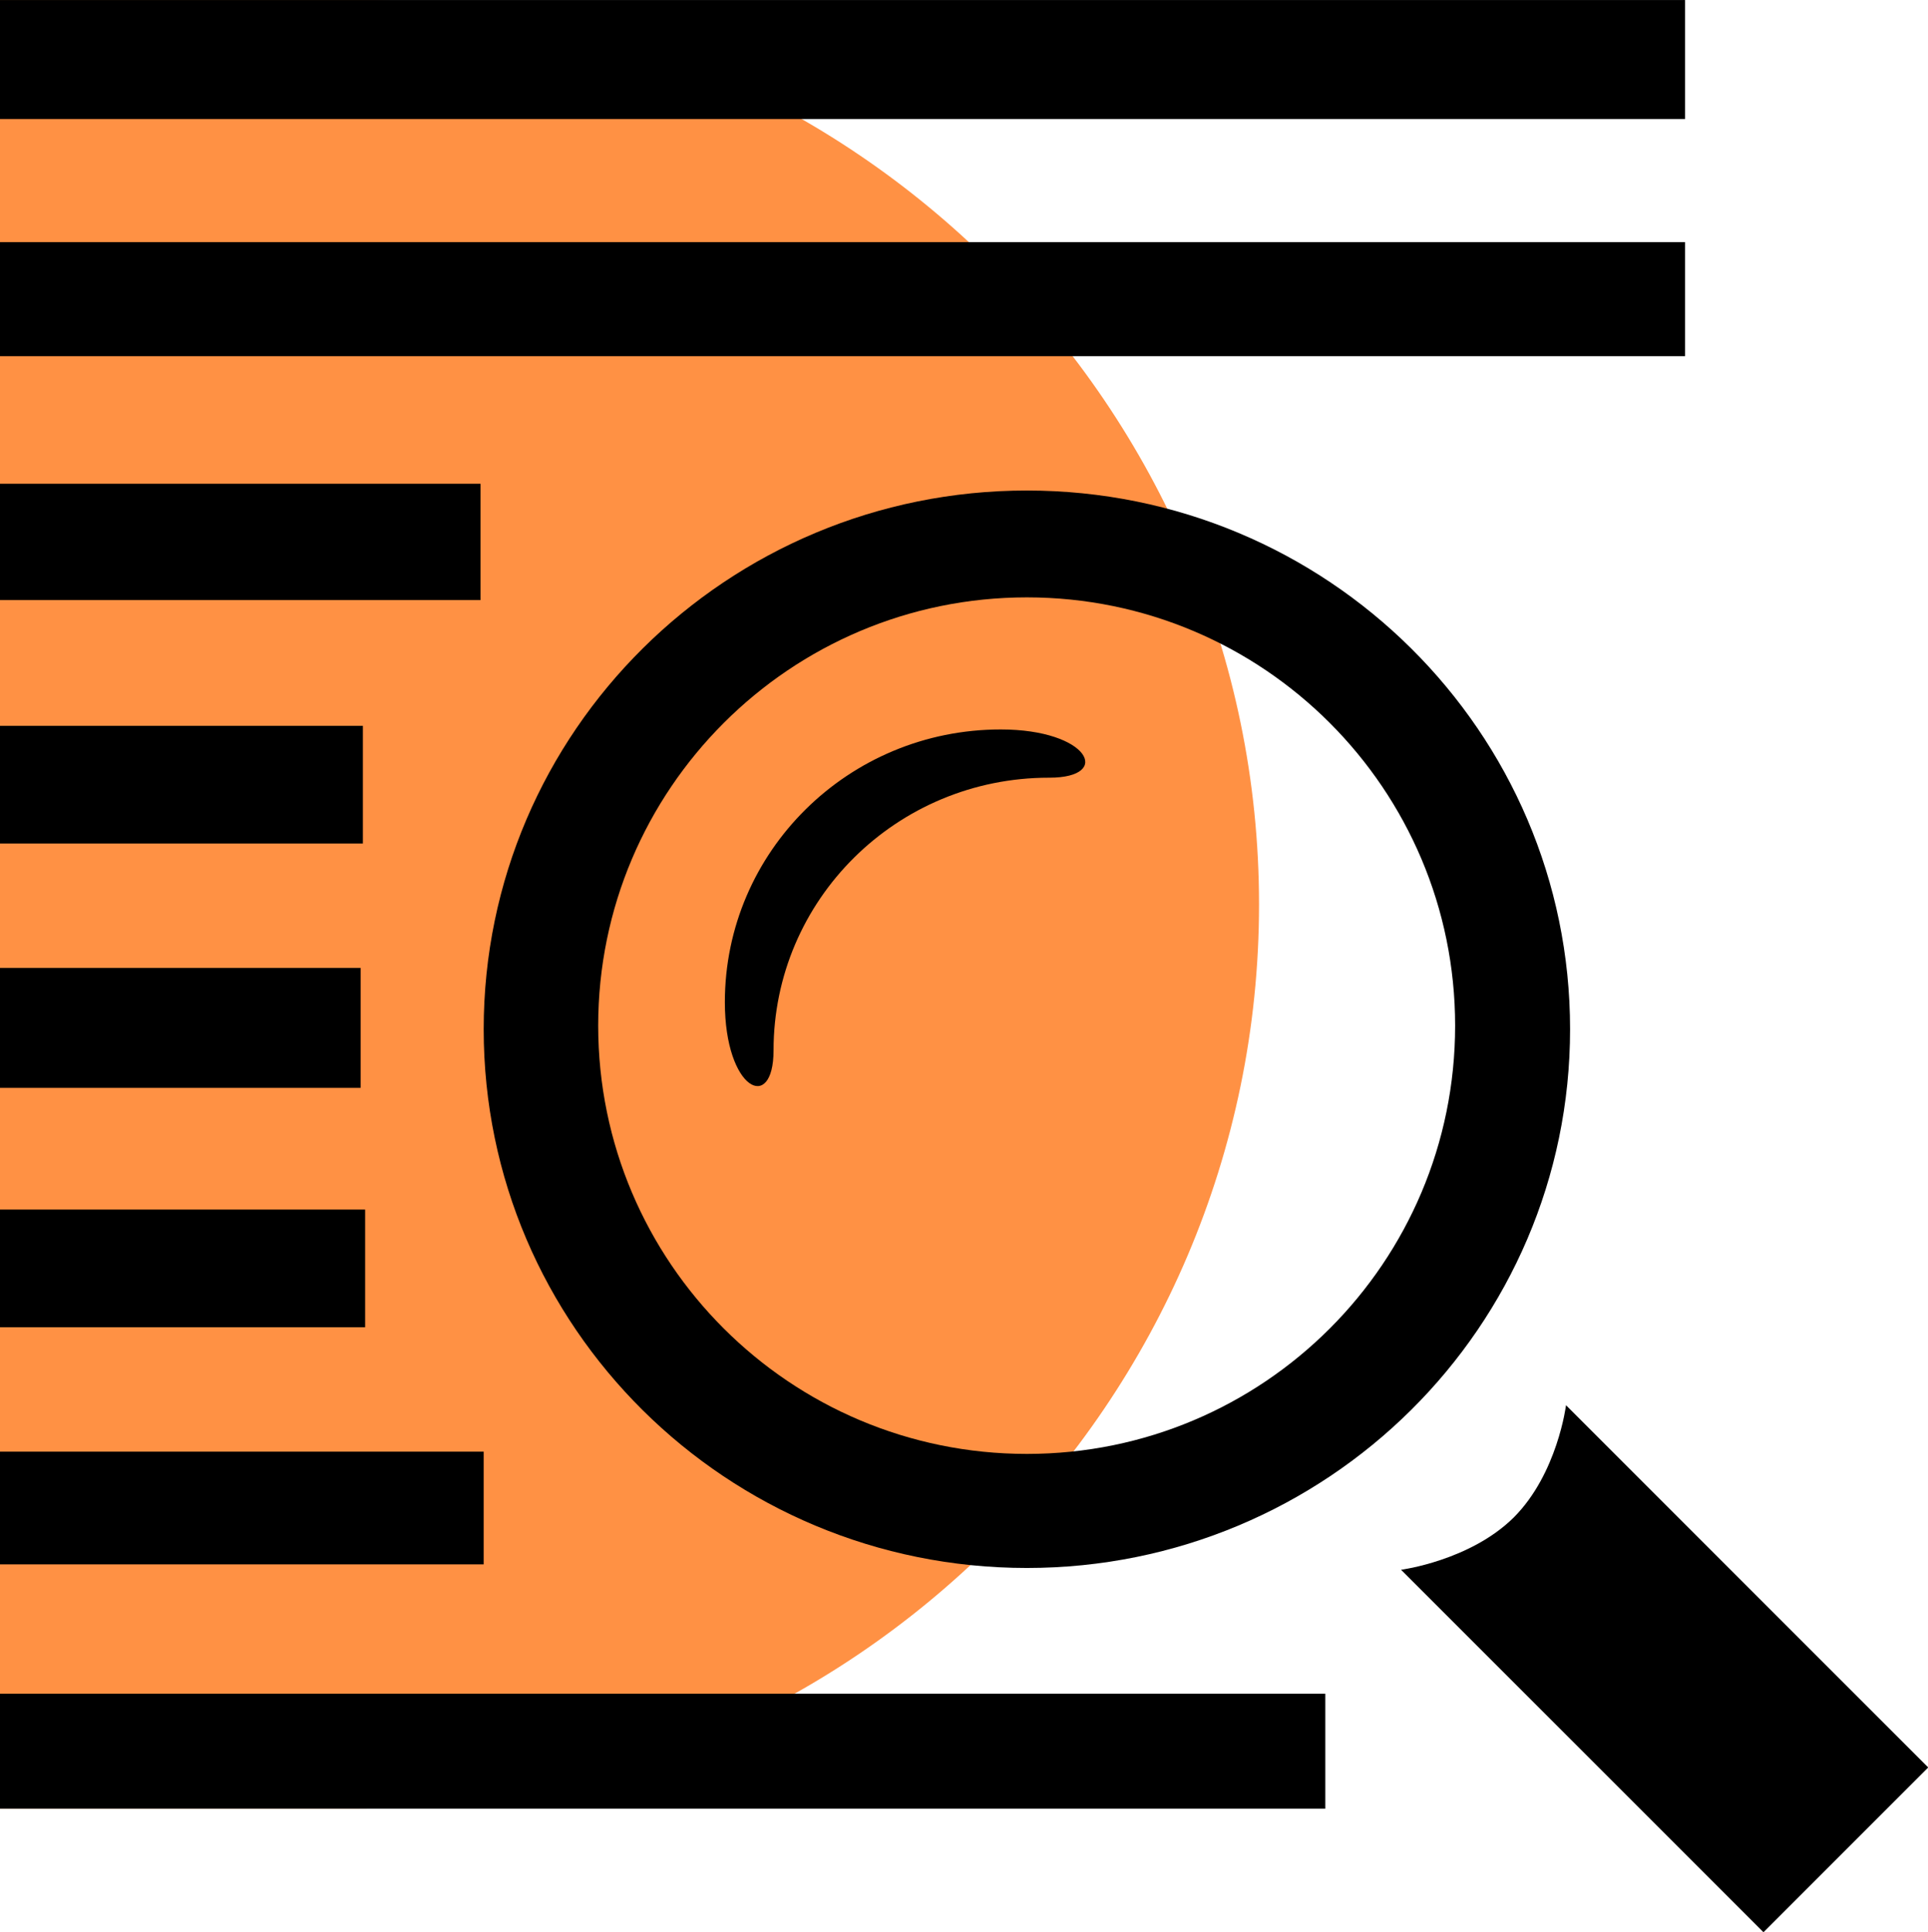 <?xml version="1.0" encoding="UTF-8"?>
<!DOCTYPE svg PUBLIC "-//W3C//DTD SVG 1.1//EN" "http://www.w3.org/Graphics/SVG/1.1/DTD/svg11.dtd">
<!-- Creator: CorelDRAW 2021.5 -->
<svg xmlns="http://www.w3.org/2000/svg" xml:space="preserve" width="35.995mm" height="36.072mm" version="1.1" style="shape-rendering:geometricPrecision; text-rendering:geometricPrecision; image-rendering:optimizeQuality; fill-rule:evenodd; clip-rule:evenodd"
viewBox="0 0 42.77 42.86"
 xmlns:xlink="http://www.w3.org/1999/xlink"
 xmlns:xodm="http://www.corel.com/coreldraw/odm/2003">
 <defs>
  <style type="text/css">
   <![CDATA[
    .fil1 {fill:black}
    .fil0 {fill:#FF9144}
   ]]>
  </style>
 </defs>
 <g id="Layer_x0020_1">
  <g id="_105553461289312">
   <path class="fil0" d="M-0 0l7.87 0c11.03,0 20.06,9.03 20.06,20.06l0 0c0,11.03 -9.03,20.06 -20.06,20.06l-7.87 0 0 -40.12z"/>
   <g>
    <g>
     <g>
      <rect class="fil1" x="-0" y="0" width="37.38" height="2.64"/>
      <rect class="fil1" x="-0" y="5.37" width="37.38" height="2.53"/>
      <rect class="fil1" x="-0" y="37.57" width="29.4" height="2.55"/>
      <g>
       <path class="fil1" d="M22.78 10.88c-6.65,0 -12.05,5.35 -12.05,11.95 0,6.6 5.39,11.95 12.05,11.95 6.65,0 12.05,-5.35 12.05,-11.95 0,-6.6 -5.39,-11.95 -12.05,-11.95l0 0zm0 21.37c-5.25,0 -9.51,-4.25 -9.51,-9.5 0,-5.24 4.26,-9.5 9.51,-9.5 5.25,0 9.5,4.26 9.5,9.5 0,5.25 -4.25,9.5 -9.5,9.5l0 0z"/>
       <path class="fil1" d="M42.77 39.21l-3.65 3.65 -8.04 -8.04c0,0 1.53,-0.2 2.5,-1.16 0.97,-0.97 1.16,-2.49 1.16,-2.49l8.04 8.04 0 0z"/>
       <path class="fil1" d="M23.28 17.25c1.41,0 0.88,-1.07 -1.08,-1.07 -3.38,0 -6.12,2.71 -6.12,6.05 0,1.95 1.08,2.47 1.08,1.07 -0,-3.34 2.73,-6.05 6.11,-6.05l0 0z"/>
      </g>
      <rect class="fil1" x="-0" y="10.73" width="10.66" height="2.58"/>
      <rect class="fil1" x="-0" y="16.1" width="8.05" height="2.61"/>
      <rect class="fil1" x="-0" y="21.47" width="8" height="2.66"/>
      <rect class="fil1" x="-0" y="26.83" width="8.1" height="2.61"/>
      <rect class="fil1" x="-0" y="32.2" width="10.73" height="2.5"/>
     </g>
    </g>
   </g>
  </g>
 </g>
</svg>
